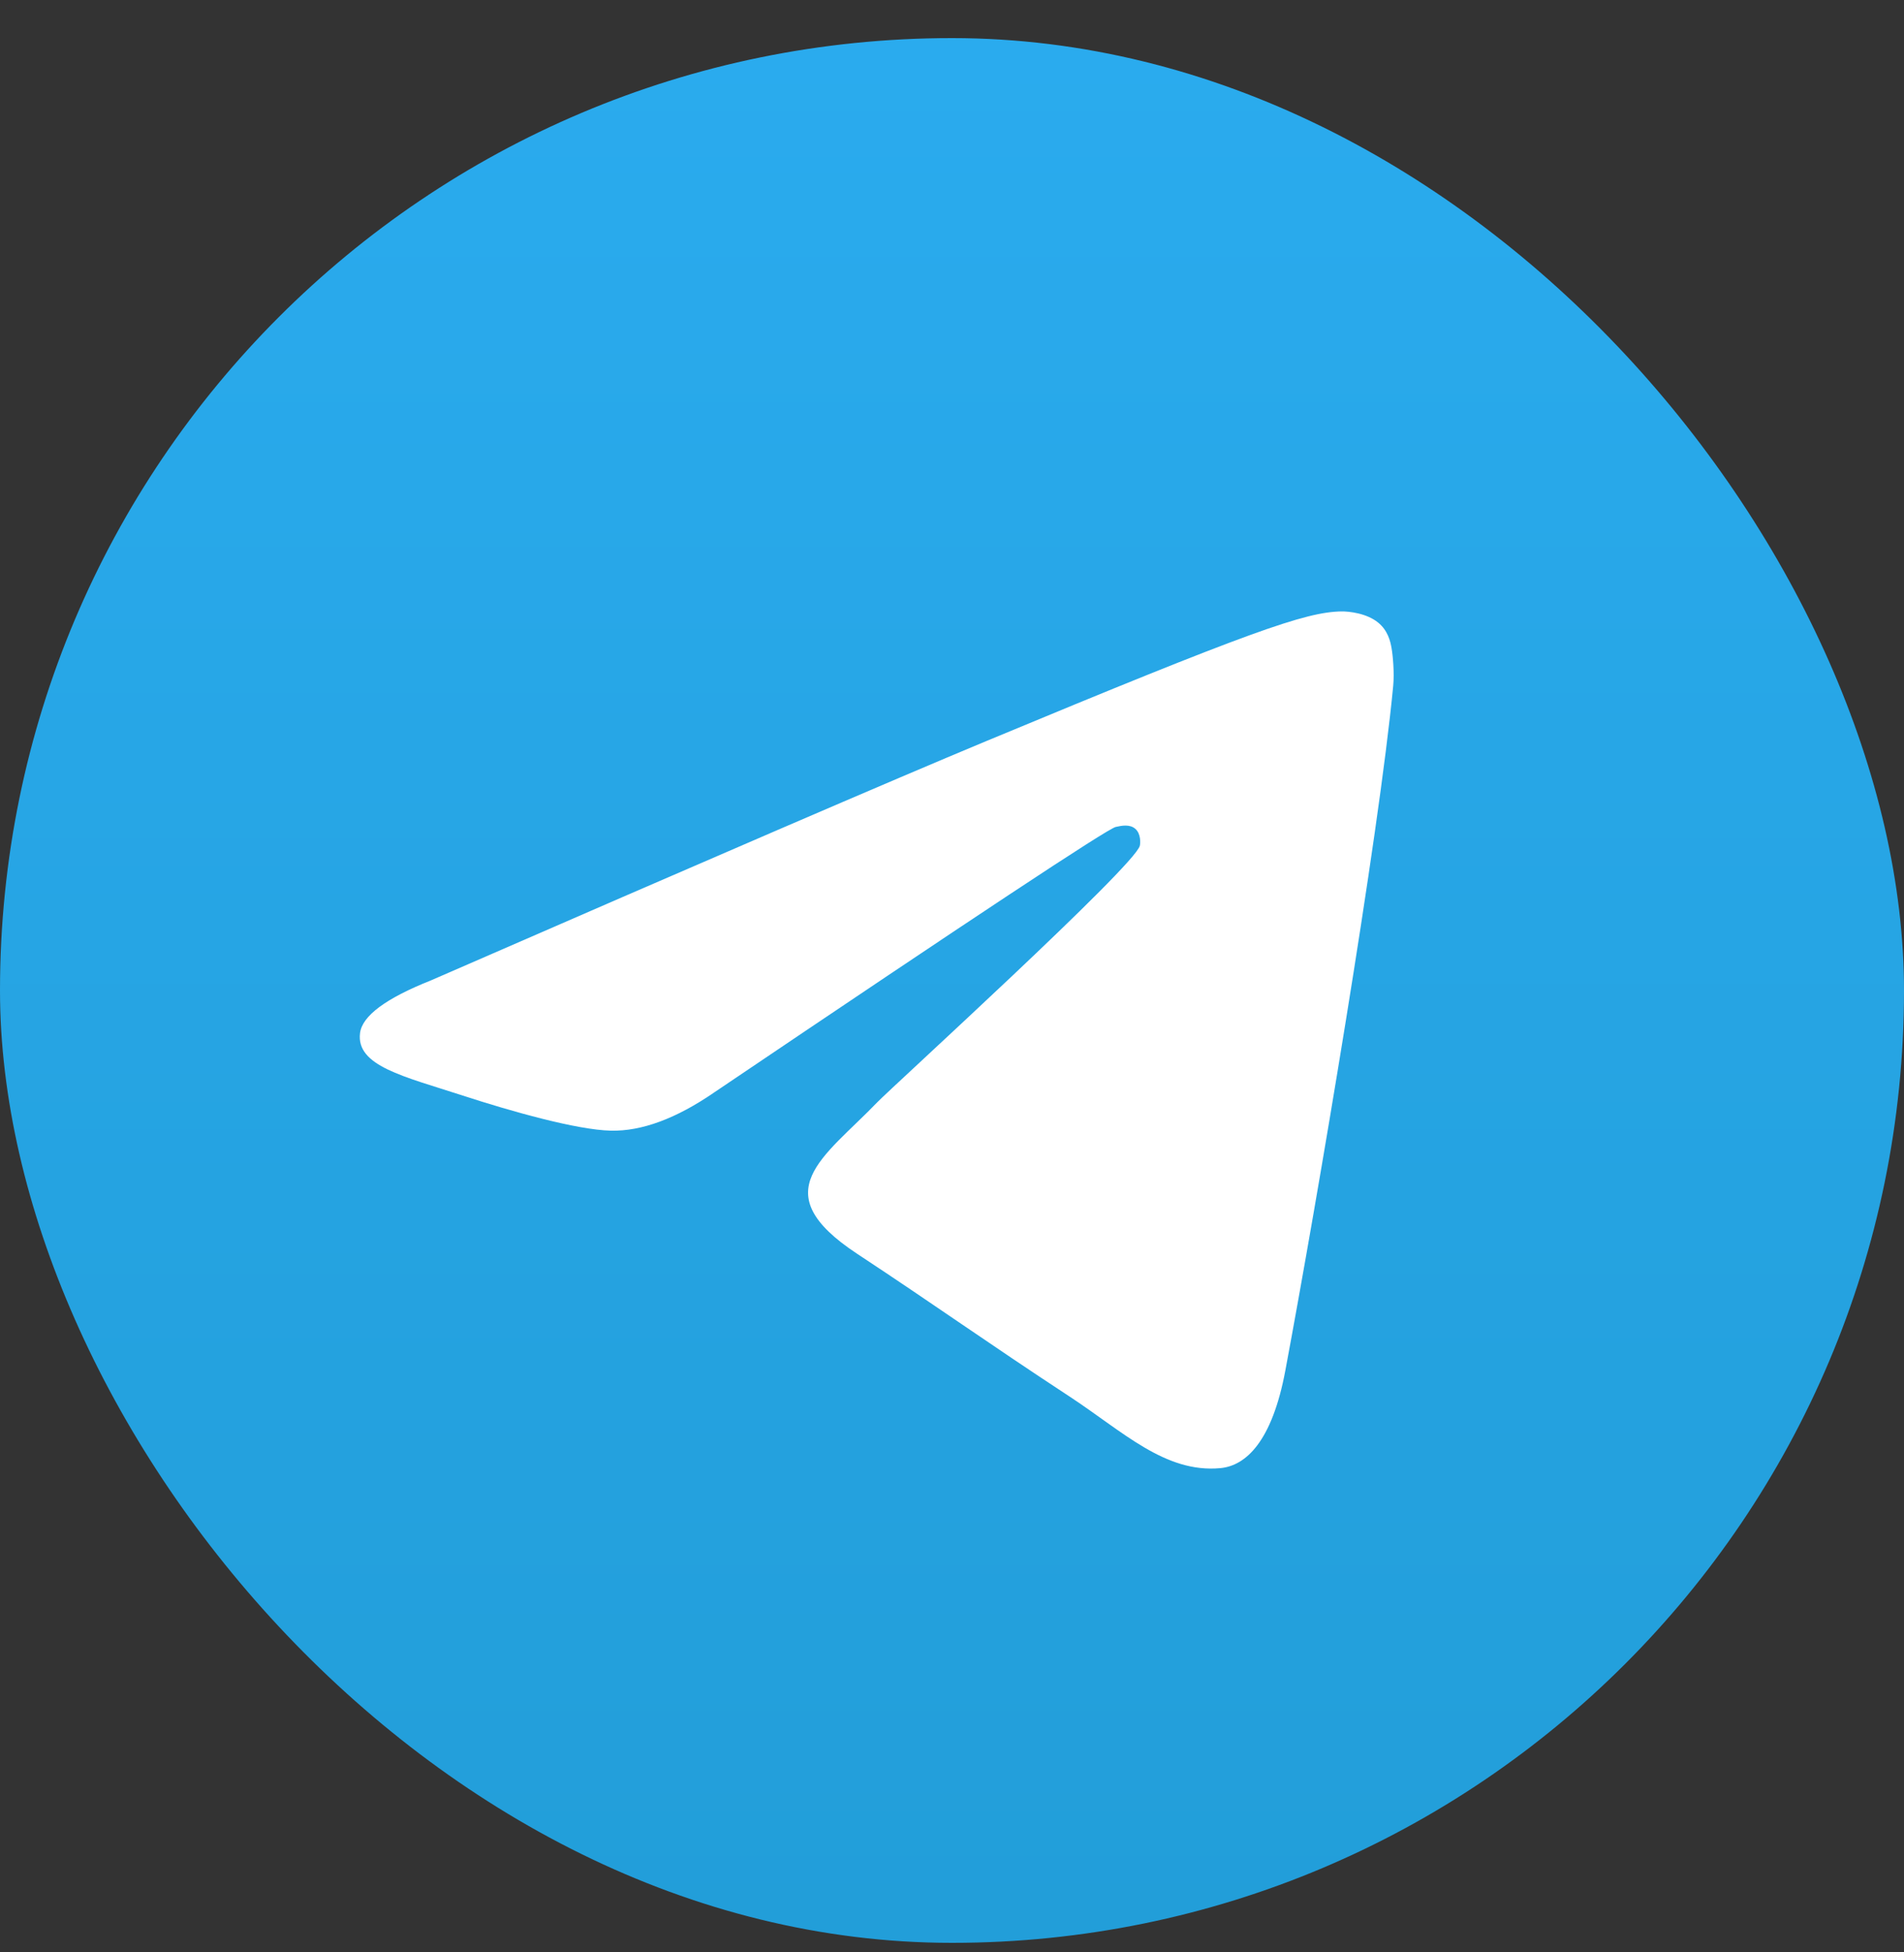 <svg width="40" height="41" viewBox="0 0 40 41" fill="none" xmlns="http://www.w3.org/2000/svg">
<rect x="0" y="0" width="40" height="41" fill="#333333" stroke="none"/>
<rect y="0.8" width="40" height="40" rx="20" fill="url(#paint0_linear_232_3343)"/>
<path fill-rule="evenodd" clip-rule="evenodd" d="M9.052 20.589C14.882 18.049 18.77 16.374 20.715 15.565C26.27 13.255 27.424 12.854 28.176 12.84C28.341 12.837 28.711 12.878 28.951 13.073C29.153 13.237 29.209 13.459 29.235 13.614C29.262 13.77 29.295 14.125 29.269 14.402C28.968 17.564 27.666 25.239 27.003 28.781C26.723 30.279 26.171 30.782 25.636 30.831C24.475 30.938 23.593 30.064 22.468 29.326C20.708 28.172 19.713 27.454 18.005 26.328C16.03 25.027 17.31 24.312 18.435 23.143C18.73 22.837 23.847 18.182 23.946 17.76C23.959 17.707 23.97 17.51 23.853 17.407C23.736 17.303 23.564 17.338 23.439 17.366C23.263 17.406 20.451 19.265 15.003 22.942C14.205 23.49 13.482 23.758 12.834 23.744C12.12 23.728 10.746 23.34 9.725 23.008C8.473 22.601 7.477 22.385 7.564 21.694C7.609 21.334 8.105 20.965 9.052 20.589Z" fill="white"/>
<defs>
<linearGradient id="paint0_linear_232_3343" x1="20" y1="0.8" x2="20" y2="40.503" gradientUnits="userSpaceOnUse">
<stop stop-color="#2AABEE"/>
<stop offset="1" stop-color="#229ED9"/>
</linearGradient>
</defs>
</svg>
